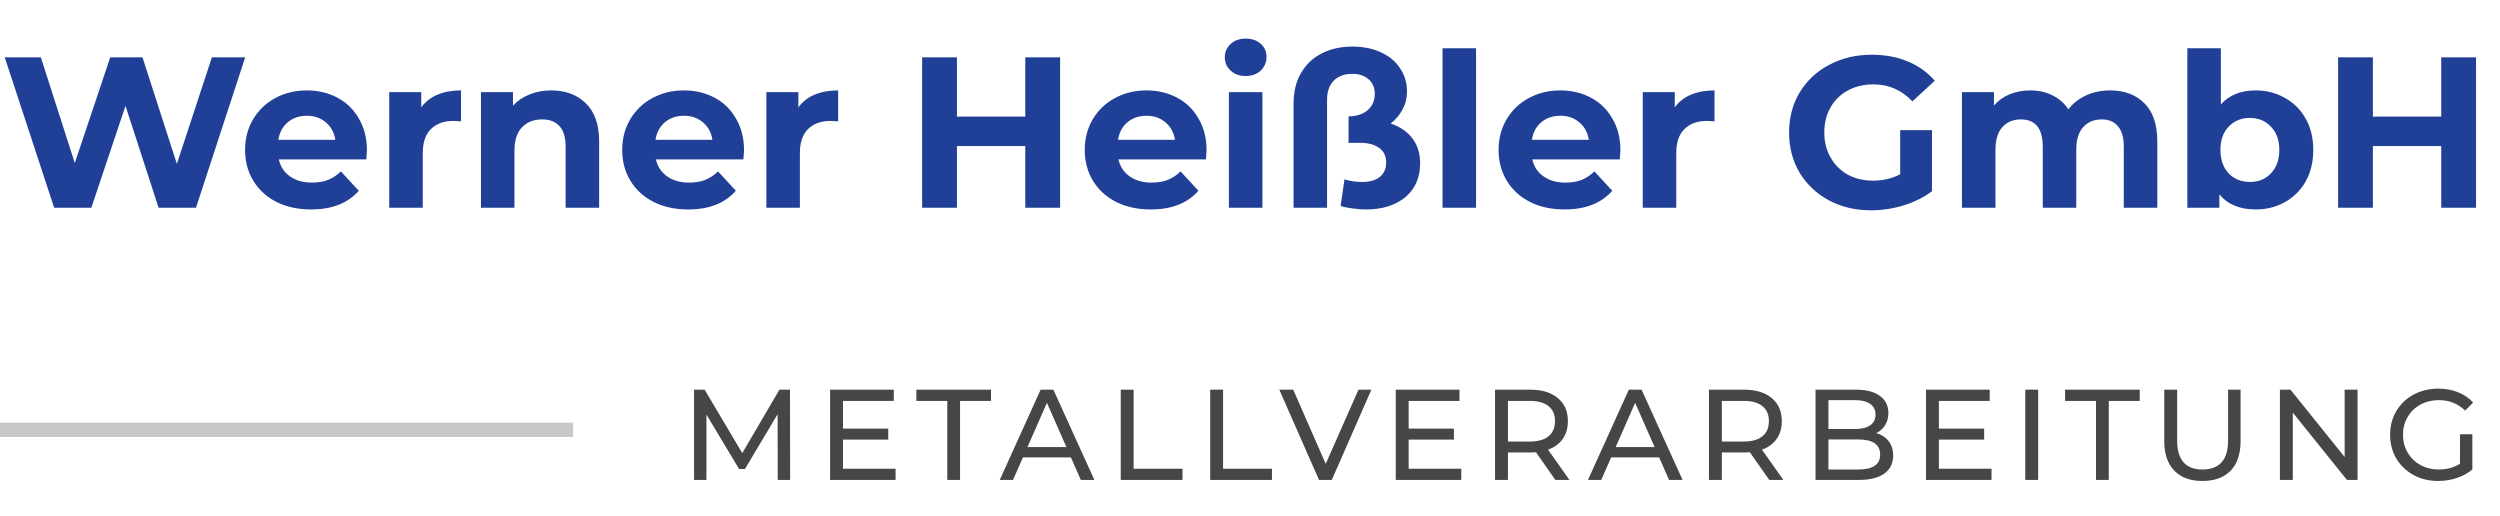 <svg width="349" height="72" viewBox="0 0 349 72" fill="none" xmlns="http://www.w3.org/2000/svg">
<path d="M34.23 8L27.36 29H22.14L17.52 14.78L12.75 29H7.56L0.66 8H5.7L10.44 22.76L15.39 8H19.89L24.69 22.88L29.58 8H34.23ZM51.222 20.99C51.222 21.05 51.192 21.47 51.132 22.25H38.922C39.142 23.25 39.662 24.04 40.482 24.62C41.302 25.2 42.322 25.49 43.542 25.49C44.382 25.49 45.122 25.37 45.762 25.13C46.422 24.87 47.032 24.47 47.592 23.93L50.082 26.63C48.562 28.37 46.342 29.24 43.422 29.24C41.602 29.24 39.992 28.89 38.592 28.19C37.192 27.47 36.112 26.48 35.352 25.22C34.592 23.96 34.212 22.53 34.212 20.93C34.212 19.35 34.582 17.93 35.322 16.67C36.082 15.39 37.112 14.4 38.412 13.7C39.732 12.98 41.202 12.62 42.822 12.62C44.402 12.62 45.832 12.96 47.112 13.64C48.392 14.32 49.392 15.3 50.112 16.58C50.852 17.84 51.222 19.31 51.222 20.99ZM42.852 16.16C41.792 16.16 40.902 16.46 40.182 17.06C39.462 17.66 39.022 18.48 38.862 19.52H46.812C46.652 18.5 46.212 17.69 45.492 17.09C44.772 16.47 43.892 16.16 42.852 16.16ZM58.808 14.99C59.368 14.21 60.118 13.62 61.058 13.22C62.018 12.82 63.118 12.62 64.358 12.62V16.94C63.838 16.9 63.488 16.88 63.308 16.88C61.968 16.88 60.918 17.26 60.158 18.02C59.398 18.76 59.018 19.88 59.018 21.38V29H54.338V12.86H58.808V14.99ZM76.951 12.62C78.951 12.62 80.561 13.22 81.781 14.42C83.02 15.62 83.641 17.4 83.641 19.76V29H78.96V20.48C78.96 19.2 78.68 18.25 78.121 17.63C77.561 16.99 76.751 16.67 75.691 16.67C74.51 16.67 73.57 17.04 72.871 17.78C72.171 18.5 71.82 19.58 71.82 21.02V29H67.141V12.86H71.611V14.75C72.231 14.07 73.001 13.55 73.921 13.19C74.841 12.81 75.85 12.62 76.951 12.62ZM103.868 20.99C103.868 21.05 103.838 21.47 103.778 22.25H91.568C91.788 23.25 92.308 24.04 93.128 24.62C93.948 25.2 94.968 25.49 96.188 25.49C97.028 25.49 97.768 25.37 98.408 25.13C99.068 24.87 99.678 24.47 100.238 23.93L102.728 26.63C101.208 28.37 98.988 29.24 96.068 29.24C94.248 29.24 92.638 28.89 91.238 28.19C89.838 27.47 88.758 26.48 87.998 25.22C87.238 23.96 86.858 22.53 86.858 20.93C86.858 19.35 87.228 17.93 87.968 16.67C88.728 15.39 89.758 14.4 91.058 13.7C92.378 12.98 93.848 12.62 95.468 12.62C97.048 12.62 98.478 12.96 99.758 13.64C101.038 14.32 102.038 15.3 102.758 16.58C103.498 17.84 103.868 19.31 103.868 20.99ZM95.498 16.16C94.438 16.16 93.548 16.46 92.828 17.06C92.108 17.66 91.668 18.48 91.508 19.52H99.458C99.298 18.5 98.858 17.69 98.138 17.09C97.418 16.47 96.538 16.16 95.498 16.16ZM111.454 14.99C112.014 14.21 112.764 13.62 113.704 13.22C114.664 12.82 115.764 12.62 117.004 12.62V16.94C116.484 16.9 116.134 16.88 115.954 16.88C114.614 16.88 113.564 17.26 112.804 18.02C112.044 18.76 111.664 19.88 111.664 21.38V29H106.984V12.86H111.454V14.99ZM147.99 8V29H143.13V20.39H133.59V29H128.73V8H133.59V16.28H143.13V8H147.99ZM168.439 20.99C168.439 21.05 168.409 21.47 168.349 22.25H156.139C156.359 23.25 156.879 24.04 157.699 24.62C158.519 25.2 159.539 25.49 160.759 25.49C161.599 25.49 162.339 25.37 162.979 25.13C163.639 24.87 164.249 24.47 164.809 23.93L167.299 26.63C165.779 28.37 163.559 29.24 160.639 29.24C158.819 29.24 157.209 28.89 155.809 28.19C154.409 27.47 153.329 26.48 152.569 25.22C151.809 23.96 151.429 22.53 151.429 20.93C151.429 19.35 151.799 17.93 152.539 16.67C153.299 15.39 154.329 14.4 155.629 13.7C156.949 12.98 158.419 12.62 160.039 12.62C161.619 12.62 163.049 12.96 164.329 13.64C165.609 14.32 166.609 15.3 167.329 16.58C168.069 17.84 168.439 19.31 168.439 20.99ZM160.069 16.16C159.009 16.16 158.119 16.46 157.399 17.06C156.679 17.66 156.239 18.48 156.079 19.52H164.029C163.869 18.5 163.429 17.69 162.709 17.09C161.989 16.47 161.109 16.16 160.069 16.16ZM171.555 12.86H176.235V29H171.555V12.86ZM173.895 10.61C173.035 10.61 172.335 10.36 171.795 9.86C171.255 9.36 170.985 8.74 170.985 8C170.985 7.26 171.255 6.64 171.795 6.14C172.335 5.64 173.035 5.39 173.895 5.39C174.755 5.39 175.455 5.63 175.995 6.11C176.535 6.59 176.805 7.19 176.805 7.91C176.805 8.69 176.535 9.34 175.995 9.86C175.455 10.36 174.755 10.61 173.895 10.61ZM194.138 17.24C195.438 17.68 196.448 18.37 197.168 19.31C197.888 20.25 198.248 21.41 198.248 22.79C198.248 24.79 197.558 26.37 196.178 27.53C194.798 28.67 192.968 29.24 190.688 29.24C190.068 29.24 189.428 29.19 188.768 29.09C188.128 29.01 187.588 28.9 187.148 28.76L187.688 25.04C188.448 25.28 189.288 25.4 190.208 25.4C191.228 25.4 192.028 25.17 192.608 24.71C193.208 24.23 193.508 23.55 193.508 22.67C193.508 21.79 193.188 21.12 192.548 20.66C191.908 20.18 191.018 19.94 189.878 19.94H188.258V16.25C189.378 16.23 190.268 15.94 190.928 15.38C191.588 14.8 191.918 14.04 191.918 13.1C191.918 12.26 191.638 11.59 191.078 11.09C190.518 10.57 189.748 10.31 188.768 10.31C187.668 10.31 186.808 10.63 186.188 11.27C185.568 11.89 185.258 12.78 185.258 13.94V29H180.578V14.51C180.578 12.79 180.938 11.33 181.658 10.13C182.378 8.93 183.348 8.03 184.568 7.43C185.808 6.81 187.208 6.5 188.768 6.5C190.328 6.5 191.688 6.78 192.848 7.34C194.008 7.88 194.888 8.63 195.488 9.59C196.108 10.53 196.418 11.59 196.418 12.77C196.418 13.69 196.208 14.53 195.788 15.29C195.388 16.05 194.838 16.7 194.138 17.24ZM201.379 6.74H206.059V29H201.379V6.74ZM226.212 20.99C226.212 21.05 226.182 21.47 226.122 22.25H213.912C214.132 23.25 214.652 24.04 215.472 24.62C216.292 25.2 217.312 25.49 218.532 25.49C219.372 25.49 220.112 25.37 220.752 25.13C221.412 24.87 222.022 24.47 222.582 23.93L225.072 26.63C223.552 28.37 221.332 29.24 218.412 29.24C216.592 29.24 214.982 28.89 213.582 28.19C212.182 27.47 211.102 26.48 210.342 25.22C209.582 23.96 209.202 22.53 209.202 20.93C209.202 19.35 209.572 17.93 210.312 16.67C211.072 15.39 212.102 14.4 213.402 13.7C214.722 12.98 216.192 12.62 217.812 12.62C219.392 12.62 220.822 12.96 222.102 13.64C223.382 14.32 224.382 15.3 225.102 16.58C225.842 17.84 226.212 19.31 226.212 20.99ZM217.842 16.16C216.782 16.16 215.892 16.46 215.172 17.06C214.452 17.66 214.012 18.48 213.852 19.52H221.802C221.642 18.5 221.202 17.69 220.482 17.09C219.762 16.47 218.882 16.16 217.842 16.16ZM233.798 14.99C234.358 14.21 235.108 13.62 236.048 13.22C237.008 12.82 238.108 12.62 239.348 12.62V16.94C238.828 16.9 238.478 16.88 238.298 16.88C236.958 16.88 235.908 17.26 235.148 18.02C234.388 18.76 234.008 19.88 234.008 21.38V29H229.328V12.86H233.798V14.99ZM265.264 18.17H269.704V26.69C268.564 27.55 267.244 28.21 265.744 28.67C264.244 29.13 262.734 29.36 261.214 29.36C259.034 29.36 257.074 28.9 255.334 27.98C253.594 27.04 252.224 25.75 251.224 24.11C250.244 22.45 249.754 20.58 249.754 18.5C249.754 16.42 250.244 14.56 251.224 12.92C252.224 11.26 253.604 9.97 255.364 9.05C257.124 8.11 259.104 7.64 261.304 7.64C263.144 7.64 264.814 7.95 266.314 8.57C267.814 9.19 269.074 10.09 270.094 11.27L266.974 14.15C265.474 12.57 263.664 11.78 261.544 11.78C260.204 11.78 259.014 12.06 257.974 12.62C256.934 13.18 256.124 13.97 255.544 14.99C254.964 16.01 254.674 17.18 254.674 18.5C254.674 19.8 254.964 20.96 255.544 21.98C256.124 23 256.924 23.8 257.944 24.38C258.984 24.94 260.164 25.22 261.484 25.22C262.884 25.22 264.144 24.92 265.264 24.32V18.17ZM294.559 12.62C296.579 12.62 298.179 13.22 299.359 14.42C300.559 15.6 301.159 17.38 301.159 19.76V29H296.479V20.48C296.479 19.2 296.209 18.25 295.669 17.63C295.149 16.99 294.399 16.67 293.419 16.67C292.319 16.67 291.449 17.03 290.809 17.75C290.169 18.45 289.849 19.5 289.849 20.9V29H285.169V20.48C285.169 17.94 284.149 16.67 282.109 16.67C281.029 16.67 280.169 17.03 279.529 17.75C278.889 18.45 278.569 19.5 278.569 20.9V29H273.889V12.86H278.359V14.72C278.959 14.04 279.689 13.52 280.549 13.16C281.429 12.8 282.389 12.62 283.429 12.62C284.569 12.62 285.599 12.85 286.519 13.31C287.439 13.75 288.179 14.4 288.739 15.26C289.399 14.42 290.229 13.77 291.229 13.31C292.249 12.85 293.359 12.62 294.559 12.62ZM314.893 12.62C316.393 12.62 317.753 12.97 318.973 13.67C320.213 14.35 321.183 15.32 321.883 16.58C322.583 17.82 322.933 19.27 322.933 20.93C322.933 22.59 322.583 24.05 321.883 25.31C321.183 26.55 320.213 27.52 318.973 28.22C317.753 28.9 316.393 29.24 314.893 29.24C312.673 29.24 310.983 28.54 309.823 27.14V29H305.353V6.74H310.033V14.57C311.213 13.27 312.833 12.62 314.893 12.62ZM314.083 25.4C315.283 25.4 316.263 25 317.023 24.2C317.803 23.38 318.193 22.29 318.193 20.93C318.193 19.57 317.803 18.49 317.023 17.69C316.263 16.87 315.283 16.46 314.083 16.46C312.883 16.46 311.893 16.87 311.113 17.69C310.353 18.49 309.973 19.57 309.973 20.93C309.973 22.29 310.353 23.38 311.113 24.2C311.893 25 312.883 25.4 314.083 25.4ZM345.656 8V29H340.796V20.39H331.256V29H326.396V8H331.256V16.28H340.796V8H345.656Z" fill="#204098"/>
<path d="M108.572 67L108.554 57.82L104 65.47H103.172L98.618 57.874V67H96.89V54.4H98.366L103.622 63.256L108.806 54.4H110.282L110.3 67H108.572ZM125.025 65.434V67H115.881V54.4H124.773V55.966H117.681V59.836H123.999V61.366H117.681V65.434H125.025ZM132.242 55.966H127.922V54.4H138.344V55.966H134.024V67H132.242V55.966ZM149.5 63.85H142.804L141.418 67H139.564L145.27 54.4H147.052L152.776 67H150.886L149.5 63.85ZM148.87 62.41L146.152 56.236L143.434 62.41H148.87ZM156.455 54.4H158.255V65.434H165.077V67H156.455V54.4ZM168.943 54.4H170.743V65.434H177.565V67H168.943V54.4ZM191.443 54.4L185.917 67H184.135L178.591 54.4H180.535L185.071 64.75L189.643 54.4H191.443ZM203.993 65.434V67H194.849V54.4H203.741V55.966H196.649V59.836H202.967V61.366H196.649V65.434H203.993ZM217.132 67L214.414 63.13C214.078 63.154 213.814 63.166 213.622 63.166H210.508V67H208.708V54.4H213.622C215.254 54.4 216.538 54.79 217.474 55.57C218.41 56.35 218.878 57.424 218.878 58.792C218.878 59.764 218.638 60.592 218.158 61.276C217.678 61.96 216.994 62.458 216.106 62.77L219.094 67H217.132ZM213.568 61.636C214.708 61.636 215.578 61.39 216.178 60.898C216.778 60.406 217.078 59.704 217.078 58.792C217.078 57.88 216.778 57.184 216.178 56.704C215.578 56.212 214.708 55.966 213.568 55.966H210.508V61.636H213.568ZM231.614 63.85H224.918L223.532 67H221.678L227.384 54.4H229.166L234.89 67H233L231.614 63.85ZM230.984 62.41L228.266 56.236L225.548 62.41H230.984ZM246.994 67L244.276 63.13C243.94 63.154 243.676 63.166 243.484 63.166H240.37V67H238.57V54.4H243.484C245.116 54.4 246.4 54.79 247.336 55.57C248.272 56.35 248.74 57.424 248.74 58.792C248.74 59.764 248.5 60.592 248.02 61.276C247.54 61.96 246.856 62.458 245.968 62.77L248.956 67H246.994ZM243.43 61.636C244.57 61.636 245.44 61.39 246.04 60.898C246.64 60.406 246.94 59.704 246.94 58.792C246.94 57.88 246.64 57.184 246.04 56.704C245.44 56.212 244.57 55.966 243.43 55.966H240.37V61.636H243.43ZM261.926 60.466C262.658 60.67 263.234 61.042 263.654 61.582C264.074 62.11 264.284 62.782 264.284 63.598C264.284 64.69 263.87 65.53 263.042 66.118C262.226 66.706 261.032 67 259.46 67H253.448V54.4H259.1C260.54 54.4 261.65 54.688 262.43 55.264C263.222 55.84 263.618 56.638 263.618 57.658C263.618 58.318 263.462 58.888 263.15 59.368C262.85 59.848 262.442 60.214 261.926 60.466ZM255.248 55.858V59.89H258.938C259.862 59.89 260.57 59.722 261.062 59.386C261.566 59.038 261.818 58.534 261.818 57.874C261.818 57.214 261.566 56.716 261.062 56.38C260.57 56.032 259.862 55.858 258.938 55.858H255.248ZM259.388 65.542C260.408 65.542 261.176 65.374 261.692 65.038C262.208 64.702 262.466 64.174 262.466 63.454C262.466 62.05 261.44 61.348 259.388 61.348H255.248V65.542H259.388ZM278.015 65.434V67H268.871V54.4H277.763V55.966H270.671V59.836H276.989V61.366H270.671V65.434H278.015ZM282.729 54.4H284.529V67H282.729V54.4ZM292.604 55.966H288.284V54.4H298.706V55.966H294.386V67H292.604V55.966ZM307.458 67.144C305.778 67.144 304.47 66.664 303.534 65.704C302.598 64.744 302.13 63.364 302.13 61.564V54.4H303.93V61.492C303.93 64.192 305.112 65.542 307.476 65.542C308.628 65.542 309.51 65.212 310.122 64.552C310.734 63.88 311.04 62.86 311.04 61.492V54.4H312.786V61.564C312.786 63.376 312.318 64.762 311.382 65.722C310.446 66.67 309.138 67.144 307.458 67.144ZM329.112 54.4V67H327.636L320.076 57.604V67H318.276V54.4H319.752L327.312 63.796V54.4H329.112ZM343.413 60.628H345.141V65.542C344.517 66.058 343.791 66.454 342.963 66.73C342.135 67.006 341.271 67.144 340.371 67.144C339.099 67.144 337.953 66.868 336.933 66.316C335.913 65.752 335.109 64.984 334.521 64.012C333.945 63.028 333.657 61.924 333.657 60.7C333.657 59.476 333.945 58.372 334.521 57.388C335.109 56.404 335.913 55.636 336.933 55.084C337.965 54.532 339.123 54.256 340.407 54.256C341.415 54.256 342.327 54.424 343.143 54.76C343.971 55.084 344.673 55.564 345.249 56.2L344.133 57.316C343.125 56.344 341.907 55.858 340.479 55.858C339.519 55.858 338.655 56.068 337.887 56.488C337.131 56.896 336.537 57.472 336.105 58.216C335.673 58.948 335.457 59.776 335.457 60.7C335.457 61.612 335.673 62.44 336.105 63.184C336.537 63.916 337.131 64.492 337.887 64.912C338.655 65.332 339.513 65.542 340.461 65.542C341.589 65.542 342.573 65.272 343.413 64.732V60.628Z" fill="#464646"/>
<line y1="60" x2="80" y2="60" stroke="#464646" stroke-opacity="0.3" stroke-width="2"/>
</svg>
